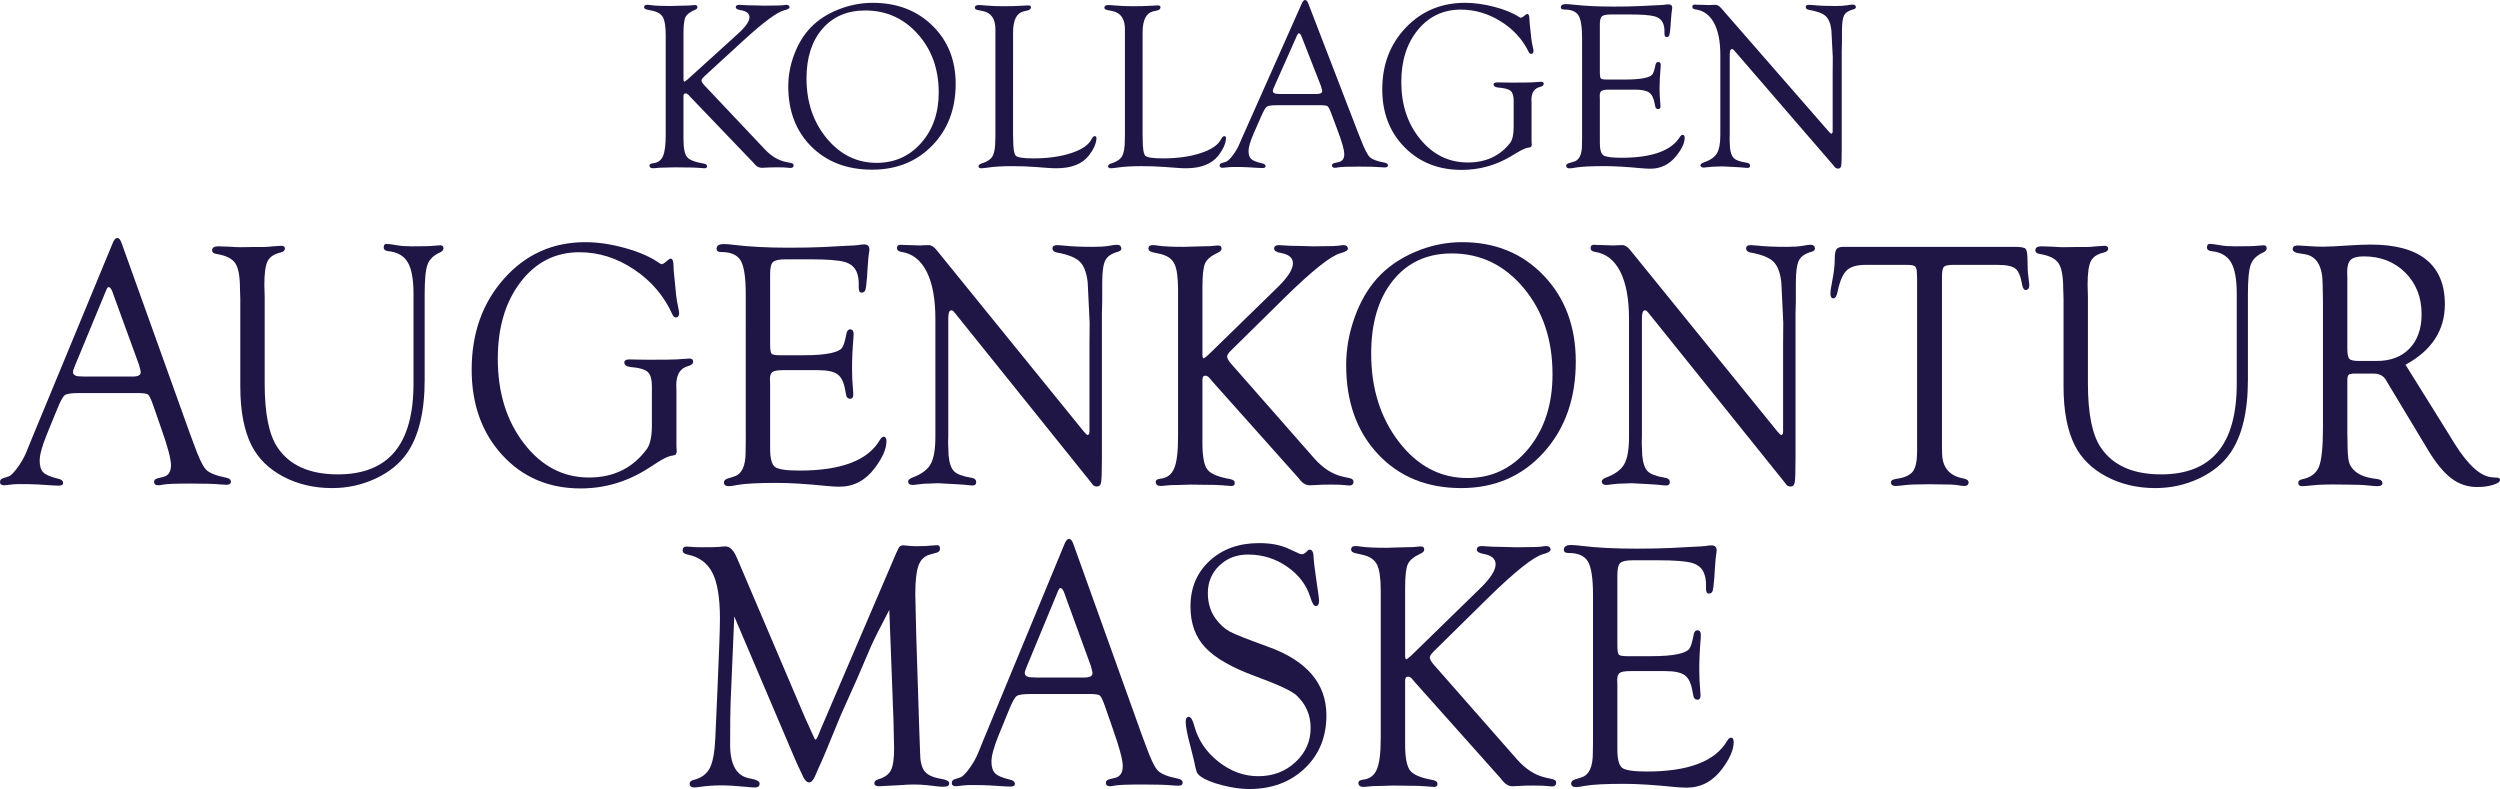 <!-- Generator: Adobe Illustrator 24.3.0, SVG Export Plug-In  -->
<svg version="1.1" xmlns="http://www.w3.org/2000/svg" xmlns:xlink="http://www.w3.org/1999/xlink" x="0px" y="0px"
	 width="766.899px" height="242.04px" viewBox="0 0 766.899 242.04"
	 style="overflow:visible;enable-background:new 0 0 766.899 242.04;" xml:space="preserve">
<style type="text/css">
	.st0{fill:#1F1646;}
</style>
<defs>
</defs>
<g>
	<path class="st0" d="M42.087,120.568H24.392c-2.412,0-3.91,0.214-4.497,0.642c-0.587,0.425-1.369,1.847-2.346,4.264l-3.206,7.836
		c-1.448,3.588-2.172,6.254-2.172,7.995c0,1.67,0.383,2.88,1.149,3.625c0.765,0.748,2.273,1.387,4.522,1.918
		c0.978,0.209,1.482,0.624,1.515,1.247c0.032,0.589-0.423,0.882-1.365,0.882c-0.359,0-0.912-0.021-1.659-0.061l-4.68-0.299
		c-1.56-0.079-3.365-0.119-5.412-0.119c-0.942,0-1.674,0.024-2.193,0.074c-1.659,0.198-2.568,0.299-2.731,0.299
		c-0.878,0-1.317-0.328-1.317-0.983c0-0.584,0.277-0.964,0.831-1.147l1.808-0.587c0.651-0.211,1.531-1.073,2.639-2.581
		c1.107-1.509,2.02-3.078,2.737-4.711l1.417-3.514L34.56,74.604c0.423-1.065,0.896-1.596,1.417-1.596c0.52,0,0.96,0.515,1.32,1.546
		l21.019,58.604l1.075,2.877c1.531,4.299,2.802,6.972,3.812,8.019c1.009,1.046,3.062,1.873,6.159,2.478
		c1.009,0.206,1.498,0.639,1.466,1.297c-0.033,0.589-0.489,0.882-1.369,0.882c-0.293,0-0.913-0.034-1.857-0.106
		c-1.695-0.177-4.709-0.267-9.042-0.267c-4.53,0-7.366,0.108-8.506,0.32c-0.684,0.143-1.19,0.214-1.515,0.214
		c-0.848,0-1.271-0.365-1.271-1.091c0-0.555,0.407-0.919,1.222-1.091l1.515-0.373c1.629-0.357,2.444-1.564,2.444-3.625
		c0-1.884-0.993-5.633-2.982-11.247l-2.444-7.038c-0.684-1.955-1.222-3.083-1.613-3.384
		C45.019,120.721,43.911,120.568,42.087,120.568z M42.673,112.002l-7.674-21.065l-0.391-1.118c-0.392-1.136-0.815-1.72-1.272-1.757
		c-0.227-0.034-0.489,0.301-0.782,1.012l-9.531,23.036c-0.424,0.993-0.635,1.649-0.635,1.968c0,0.922,0.749,1.382,2.248,1.382
		l1.32,0.053h14.763c1.629,0,2.444-0.441,2.444-1.329c0-0.248-0.082-0.655-0.244-1.223L42.673,112.002z"/>
	<path class="st0" d="M126.847,117.664V90.129c0-4.431-0.587-7.646-1.76-9.649c-1.173-2.003-3.161-3.144-5.963-3.429
		c-0.946-0.103-1.417-0.483-1.417-1.144c0-0.761,0.324-1.126,0.975-1.091c0.715,0.037,1.754,0.18,3.12,0.425
		c1.234,0.214,2.712,0.32,4.436,0.32c3.639,0,5.883-0.053,6.728-0.159c1.136-0.106,1.852-0.161,2.144-0.161
		c0.617,0,0.926,0.312,0.926,0.935c0,0.52-0.342,0.935-1.026,1.247c-1.988,0.888-3.275,2.127-3.861,3.725
		c-0.587,1.596-0.88,4.61-0.88,9.044v26.333c0,9.683-1.777,17.131-5.328,22.344c-2.248,3.297-5.468,5.931-9.654,7.9
		c-4.188,1.968-8.661,2.954-13.418,2.954c-5.54,0-10.526-1.17-14.958-3.511c-4.432-2.341-7.674-5.514-9.727-9.525
		c-2.314-4.608-3.472-10.621-3.472-18.035V91.627l-0.098-3.03c0-3.797-0.481-6.412-1.441-7.85c-0.962-1.435-2.893-2.383-5.793-2.846
		c-0.88-0.137-1.32-0.502-1.32-1.091c0-0.832,0.618-1.25,1.857-1.25c0.814,0,1.939,0.037,3.373,0.108
		c1.499,0.106,2.591,0.159,3.275,0.159l3.765-0.053h3.715c0.391,0,1.303-0.071,2.737-0.214c1.205-0.106,2.036-0.159,2.493-0.159
		c0.749,0,1.124,0.277,1.124,0.83c0,0.658-0.522,1.091-1.564,1.297c-1.89,0.462-3.153,1.355-3.789,2.687
		c-0.635,1.329-0.952,3.712-0.952,7.149l0.098,3.506v26.793c0,9.144,1.304,15.665,3.914,19.562c3.686,5.53,9.868,8.293,18.546,8.293
		c7.764,0,13.571-2.312,17.42-6.935C124.922,133.958,126.847,126.986,126.847,117.664z"/>
	<path class="st0" d="M199.974,130.465v-11.971c0-2.164-0.432-3.635-1.296-4.415c-0.864-0.779-2.598-1.279-5.206-1.49
		c-1.271-0.137-1.922-0.589-1.955-1.353c-0.033-0.658,0.523-0.988,1.666-0.988l1.96,0.05l3.674,0.053c5.03,0,7.954-0.034,8.77-0.106
		c2.254-0.174,3.56-0.264,3.921-0.264c0.75,0,1.126,0.33,1.126,0.988c0,0.589-0.489,1.022-1.466,1.3
		c-2.477,0.639-3.715,2.595-3.715,5.863l0.049,1.707v17.057l0.098,1.707l-0.293,0.798c-0.196,0.177-0.668,0.32-1.417,0.425
		c-0.88,0.143-2.233,0.782-4.057,1.915l-3.226,2.077c-6.355,4.008-13.183,6.011-20.481,6.011c-9.777,0-17.793-3.414-24.049-10.241
		c-6.258-6.827-9.386-15.562-9.386-26.201c0-11.173,3.316-20.481,9.947-27.929c6.632-7.451,14.933-11.173,24.905-11.173
		c3.844,0,7.926,0.602,12.245,1.81c4.317,1.205,7.764,2.713,10.338,4.521c0.391,0.285,0.667,0.425,0.831,0.425
		c0.227,0,0.538-0.14,0.929-0.425l1.173-0.956c0.227-0.214,0.456-0.32,0.684-0.32c0.587,0,0.88,0.832,0.88,2.499
		c0,0.782,0.098,1.987,0.293,3.62l0.489,4.999c0.162,1.35,0.391,2.698,0.684,4.045c0.162,0.637,0.244,1.152,0.244,1.543
		c0,0.851-0.326,1.295-0.978,1.329c-0.424,0.037-0.782-0.264-1.075-0.901c-2.544-5.659-6.459-10.259-11.743-13.797
		s-10.877-5.305-16.781-5.305c-7.371,0-13.39,3.046-18.053,9.136c-4.665,6.09-6.996,13.953-6.996,23.583
		c0,10.341,2.679,18.991,8.04,25.95c5.361,6.959,12,10.436,19.92,10.436c7.559,0,13.475-2.906,17.744-8.724
		C199.452,136.333,199.974,133.905,199.974,130.465z"/>
	<path class="st0" d="M236.243,84.036V105.5c0,1.638,0.139,2.626,0.415,2.964c0.277,0.338,1.116,0.507,2.518,0.507h7.527
		c3.423,0,6.127-0.214,8.115-0.639c1.76-0.391,2.9-0.904,3.421-1.543c0.52-0.639,0.993-2.127,1.417-4.468
		c0.166-0.888,0.583-1.313,1.25-1.279c0.633,0.037,0.95,0.515,0.95,1.435c0,0.248-0.018,0.637-0.054,1.168
		c-0.291,3.432-0.435,6.563-0.435,9.393c0,2.159,0.098,4.299,0.293,6.42c0.065,0.708,0.098,1.221,0.098,1.54
		c0,0.882-0.317,1.326-0.95,1.326c-0.7,0-1.116-0.391-1.25-1.17l-0.292-1.49c-0.391-2.375-1.172-3.99-2.342-4.84
		c-1.17-0.853-3.155-1.279-5.951-1.279h-10.78c-1.593,0-2.659,0.18-3.196,0.534c-0.536,0.357-0.805,1.067-0.805,2.132l0.049,1.757
		v19.612c0,3.02,0.495,4.904,1.489,5.651c0.992,0.745,3.506,1.118,7.542,1.118c12.788,0,21.004-3.139,24.649-9.416
		c0.367-0.602,0.734-0.922,1.102-0.956c0.601-0.037,0.902,0.423,0.902,1.377c0,2.299-1.19,5.038-3.569,8.219
		c-2.868,3.815-6.485,5.725-10.851,5.725c-0.946,0-2.217-0.071-3.812-0.214c-6.225-0.637-11.374-0.956-15.447-0.956
		c-5.703,0-9.727,0.211-12.074,0.637c-1.238,0.248-2.085,0.373-2.542,0.373c-1.042,0-1.564-0.38-1.564-1.144
		c0-0.589,0.424-1.007,1.271-1.25l1.857-0.587c2.347-0.708,3.521-3.197,3.521-7.459l0.049-3.464V90.211
		c0-5.078-0.514-8.497-1.54-10.257c-1.026-1.757-3.023-2.637-5.988-2.637c-0.946,0-1.417-0.33-1.417-0.991
		c0-0.97,0.733-1.458,2.2-1.458c0.815,0,1.906,0.09,3.275,0.267c4.661,0.568,10.266,0.851,16.815,0.851
		c3.976,0,7.496-0.069,10.559-0.211l6.941-0.373c1.922-0.071,3.095-0.143,3.519-0.214c0.88-0.14,1.531-0.211,1.955-0.211
		c1.075,0,1.613,0.513,1.613,1.535c0,0.32-0.049,0.727-0.147,1.221c-0.098,0.497-0.229,1.908-0.391,4.241l-0.196,3.128
		c-0.166,2.05-0.332,3.332-0.498,3.844s-0.532,0.785-1.096,0.822c-0.631,0.034-0.947-0.497-0.947-1.598v-1.382
		c0-1.136-0.195-2.217-0.585-3.244c-0.618-1.596-1.871-2.661-3.757-3.194c-1.886-0.531-5.352-0.798-10.393-0.798h-7.661
		c-2.017,0-3.318,0.277-3.904,0.83C236.535,80.932,236.243,82.15,236.243,84.036z"/>
	<path class="st0" d="M338.014,96.097v44.582c0,4.008-0.082,6.447-0.244,7.313c-0.164,0.869-0.62,1.287-1.369,1.252
		c-0.489-0.037-0.864-0.196-1.124-0.481l-1.075-1.382l-41.207-51.285l-0.489-0.587c-0.195-0.211-0.424-0.32-0.684-0.32
		c-0.62,0-0.929,0.801-0.929,2.396v36.109l-0.049,2.235l0.147,3.783c0.227,2.344,0.782,3.958,1.662,4.846
		c0.88,0.888,2.606,1.546,5.181,1.971c1.075,0.137,1.613,0.589,1.613,1.353c0,0.692-0.342,1.041-1.026,1.041
		c-0.457,0-0.946-0.037-1.466-0.108c-0.359-0.071-1.777-0.177-4.252-0.317l-4.986-0.267l-2.347,0.095
		c-1.271,0-2.476,0.082-3.617,0.243c-0.847,0.129-1.451,0.193-1.809,0.193c-0.848,0-1.304-0.328-1.369-0.985
		c-0.033-0.52,0.423-0.954,1.369-1.303c2.737-1.028,4.587-2.402,5.548-4.124c0.96-1.723,1.443-4.499,1.443-8.333V97.815
		c0-6.14-0.897-10.978-2.69-14.508c-1.791-3.532-4.383-5.546-7.772-6.042c-0.88-0.14-1.32-0.536-1.32-1.197
		c0-0.655,0.358-0.985,1.075-0.985c0.163,0,0.423,0.019,0.782,0.053l2.004,0.053l3.275,0.108l0.782-0.055
		c0.782-0.034,1.386-0.053,1.809-0.053c0.815,0,1.63,0.515,2.445,1.543l44.971,55.436c0.716,0.888,1.173,1.313,1.369,1.276
		c0.325-0.034,0.505-0.373,0.538-1.009v-26.336l0.049-7.181l-0.587-12.235c-0.326-3.015-1.133-5.152-2.42-6.412
		c-1.288-1.258-3.609-2.188-6.966-2.793c-0.945-0.172-1.417-0.608-1.417-1.3c0-0.658,0.473-0.988,1.417-0.988
		c0.424,0,1.108,0.05,2.053,0.145c2.25,0.259,5.263,0.388,9.044,0.388c2.02,0,3.633-0.108,4.839-0.32
		c1.042-0.214,1.84-0.32,2.395-0.32c0.847,0,1.303,0.373,1.369,1.118c0.033,0.46-0.293,0.798-0.978,1.009
		c-1.988,0.534-3.299,1.421-3.935,2.661c-0.635,1.242-0.952,3.564-0.952,6.97v5.746L338.014,96.097z"/>
	<path class="st0" d="M368.857,116.473v19.472c0,4.077,0.505,6.774,1.515,8.085c1.009,1.313,3.324,2.288,6.941,2.927
		c0.946,0.177,1.435,0.55,1.466,1.118c0.033,0.708-0.358,1.044-1.173,1.009c-0.456-0.034-1.336-0.106-2.639-0.211
		c-1.075-0.108-3.015-0.161-5.816-0.161l-3.91-0.053l-3.47,0.106c-1.369,0-2.266,0.018-2.69,0.053
		c-1.727,0.177-2.704,0.267-2.933,0.267c-1.075,0-1.613-0.415-1.613-1.247c0-0.552,0.473-0.882,1.417-0.988
		c2.021-0.211,3.429-1.26,4.229-3.144c0.798-1.884,1.198-5.049,1.198-9.493V88.887c0-3.802-0.375-6.46-1.124-7.971
		c-0.75-1.511-2.184-2.515-4.303-3.012l-2.395-0.534c-0.848-0.209-1.271-0.571-1.271-1.091c0-0.727,0.44-1.091,1.32-1.091
		c0.489,0,1.075,0.061,1.76,0.177c1.662,0.238,4.27,0.357,7.822,0.357l1.808-0.053l3.666-0.108c0.978,0,1.824-0.016,2.542-0.053
		c1.303-0.14,2.085-0.211,2.346-0.211c0.782-0.037,1.173,0.293,1.173,0.985c0,0.486-0.391,0.901-1.173,1.247
		c-2.053,0.959-3.349,2.05-3.887,3.274c-0.538,1.223-0.806,3.643-0.806,7.26v20.748c0,0.745,0.145,1.118,0.439,1.118l0.781-0.584
		l0.732-0.637l20.974-20.45c3.226-3.115,4.839-5.612,4.839-7.488c0-1.63-1.173-2.674-3.519-3.133
		c-1.499-0.243-2.248-0.695-2.248-1.355c0-0.729,0.506-1.094,1.518-1.094c0.295,0,0.736,0.029,1.324,0.085
		c1.371,0.111,2.906,0.164,4.604,0.164l4.507,0.124l3.674-0.045c2.058,0,3.412-0.048,4.066-0.14
		c0.752-0.124,1.258-0.188,1.519-0.188c0.881,0,1.354,0.349,1.42,1.044c0.032,0.555-0.75,1.041-2.346,1.458
		c-2.933,0.816-8.555,5.292-16.864,13.427l-16.72,16.468c-0.715,0.711-1.089,1.279-1.122,1.704
		c-0.033,0.534,0.358,1.279,1.172,2.238l25.47,28.983c2.704,3.091,5.653,4.991,8.847,5.699l2.151,0.481
		c0.749,0.174,1.124,0.52,1.124,1.038c0,0.869-0.503,1.266-1.511,1.197c-0.292,0-0.682-0.037-1.169-0.108
		c-0.617-0.106-2.015-0.159-4.192-0.159c-1.949,0-3.362,0.034-4.239,0.106c-0.975,0.071-1.723,0.108-2.242,0.108
		c-1.104,0-2.063-0.481-2.876-1.437l-0.832-1.012l-26.246-29.419l-0.979-1.17c-0.391-0.388-0.782-0.584-1.173-0.584
		C369.151,115.25,368.857,115.656,368.857,116.473z"/>
	<path class="st0" d="M448.485,74.284c10.2,0,18.566,3.429,25.101,10.288c6.533,6.856,9.799,15.638,9.799,26.341
		c0,11.342-3.291,20.645-9.873,27.911s-15.007,10.899-25.271,10.899c-10.526,0-19.04-3.474-25.541-10.42
		c-6.501-6.946-9.752-16.056-9.752-27.327c0-4.89,0.856-9.736,2.567-14.539s4.016-8.817,6.917-12.04
		c3.062-3.403,6.941-6.106,11.633-8.108C438.757,75.286,443.565,74.284,448.485,74.284z M445.329,77.743
		c-7.568,0-13.578,2.772-18.029,8.312c-4.452,5.543-6.677,13.007-6.677,22.389c0,10.732,2.846,19.779,8.537,27.145
		c5.692,7.366,12.679,11.049,20.965,11.049c7.566,0,13.813-3.001,18.738-9.004c4.925-6.003,7.387-13.607,7.387-22.814
		c0-10.587-2.951-19.414-8.855-26.479C461.491,81.275,454.135,77.743,445.329,77.743z"/>
	<path class="st0" d="M550.794,96.097v44.582c0,4.008-0.082,6.447-0.244,7.313c-0.164,0.869-0.62,1.287-1.369,1.252
		c-0.489-0.037-0.864-0.196-1.124-0.481l-1.075-1.382l-41.207-51.285l-0.489-0.587c-0.195-0.211-0.424-0.32-0.684-0.32
		c-0.62,0-0.929,0.801-0.929,2.396v36.109l-0.049,2.235l0.147,3.783c0.227,2.344,0.782,3.958,1.662,4.846
		c0.88,0.888,2.606,1.546,5.181,1.971c1.075,0.137,1.613,0.589,1.613,1.353c0,0.692-0.342,1.041-1.026,1.041
		c-0.457,0-0.946-0.037-1.466-0.108c-0.359-0.071-1.777-0.177-4.252-0.317l-4.986-0.267l-2.347,0.095
		c-1.271,0-2.476,0.082-3.617,0.243c-0.847,0.129-1.451,0.193-1.809,0.193c-0.848,0-1.304-0.328-1.369-0.985
		c-0.033-0.52,0.423-0.954,1.369-1.303c2.737-1.028,4.587-2.402,5.548-4.124c0.96-1.723,1.443-4.499,1.443-8.333V97.815
		c0-6.14-0.897-10.978-2.69-14.508c-1.791-3.532-4.383-5.546-7.772-6.042c-0.88-0.14-1.32-0.536-1.32-1.197
		c0-0.655,0.358-0.985,1.075-0.985c0.163,0,0.423,0.019,0.782,0.053l2.004,0.053l3.275,0.108l0.782-0.055
		c0.782-0.034,1.386-0.053,1.809-0.053c0.815,0,1.63,0.515,2.445,1.543l44.971,55.436c0.716,0.888,1.173,1.313,1.369,1.276
		c0.325-0.034,0.505-0.373,0.538-1.009v-26.336l0.049-7.181l-0.587-12.235c-0.326-3.015-1.133-5.152-2.42-6.412
		c-1.288-1.258-3.609-2.188-6.966-2.793c-0.945-0.172-1.417-0.608-1.417-1.3c0-0.658,0.473-0.988,1.417-0.988
		c0.424,0,1.108,0.05,2.053,0.145c2.25,0.259,5.263,0.388,9.044,0.388c2.02,0,3.633-0.108,4.839-0.32
		c1.042-0.214,1.84-0.32,2.395-0.32c0.847,0,1.302,0.373,1.369,1.118c0.033,0.46-0.293,0.798-0.978,1.009
		c-1.988,0.534-3.299,1.421-3.935,2.661c-0.635,1.242-0.952,3.564-0.952,6.97v5.746L550.794,96.097z"/>
	<path class="st0" d="M612.725,81.254h-13.735c-1.435,0-2.34,0.214-2.713,0.639c-0.375,0.425-0.561,1.474-0.561,3.144v52.22
		l0.049,2.079c0.162,4.156,2.297,6.624,6.403,7.406c1.14,0.209,1.711,0.608,1.711,1.197c0,0.764-0.457,1.144-1.371,1.144
		c-0.392,0-1.192-0.106-2.4-0.32c-0.621-0.106-2.09-0.159-4.408-0.159l-3.576-0.053l-3.82,0.053c-1.371,0-2.53,0.053-3.477,0.159
		c-1.863,0.214-2.956,0.32-3.283,0.32c-0.98,0-1.469-0.38-1.469-1.141c0-0.555,0.538-0.901,1.613-1.038
		c2.509-0.357,4.203-1.11,5.083-2.264s1.32-3.226,1.32-6.209V85.624l-0.049-1.387c0-1.279-0.17-2.095-0.513-2.452
		c-0.342-0.354-1.133-0.531-2.371-0.531h-12.954c-2.639,0-4.554,0.576-5.743,1.728c-1.19,1.155-2.111,3.326-2.762,6.518
		c-0.293,1.382-0.733,2.058-1.32,2.021c-0.587-0.034-0.88-0.513-0.88-1.432c0-0.742,0.196-2.103,0.587-4.082
		c0.489-2.544,0.733-4.647,0.733-6.309c0-1.628,0.172-2.695,0.514-3.207c0.342-0.513,1.067-0.769,2.177-0.769h52.639
		c1.794,0,2.879,0.211,3.254,0.634c0.375,0.425,0.563,1.68,0.563,3.762c0,2.085,0.081,3.604,0.244,4.558
		c0.163,1.202,0.26,2.066,0.293,2.597c0.032,1.059-0.31,1.625-1.026,1.696c-0.587,0.034-0.978-0.515-1.173-1.651
		c-0.424-2.518-1.108-4.156-2.053-4.92C617.304,81.635,615.464,81.254,612.725,81.254z"/>
	<path class="st0" d="M686.146,117.664V90.129c0-4.431-0.587-7.646-1.76-9.649c-1.173-2.003-3.161-3.144-5.963-3.429
		c-0.946-0.103-1.417-0.483-1.417-1.144c0-0.761,0.324-1.126,0.975-1.091c0.715,0.037,1.754,0.18,3.12,0.425
		c1.234,0.214,2.712,0.32,4.436,0.32c3.639,0,5.883-0.053,6.728-0.159c1.136-0.106,1.852-0.161,2.144-0.161
		c0.617,0,0.926,0.312,0.926,0.935c0,0.52-0.342,0.935-1.026,1.247c-1.988,0.888-3.275,2.127-3.861,3.725
		c-0.587,1.596-0.88,4.61-0.88,9.044v26.333c0,9.683-1.777,17.131-5.328,22.344c-2.248,3.297-5.468,5.931-9.654,7.9
		c-4.188,1.968-8.661,2.954-13.418,2.954c-5.54,0-10.526-1.17-14.958-3.511c-4.432-2.341-7.674-5.514-9.727-9.525
		c-2.314-4.608-3.472-10.621-3.472-18.035V91.627l-0.098-3.03c0-3.797-0.481-6.412-1.441-7.85c-0.962-1.435-2.893-2.383-5.793-2.846
		c-0.88-0.137-1.32-0.502-1.32-1.091c0-0.832,0.618-1.25,1.857-1.25c0.814,0,1.939,0.037,3.373,0.108
		c1.499,0.106,2.591,0.159,3.275,0.159l3.765-0.053h3.715c0.391,0,1.302-0.071,2.737-0.214c1.205-0.106,2.036-0.159,2.493-0.159
		c0.749,0,1.124,0.277,1.124,0.83c0,0.658-0.522,1.091-1.564,1.297c-1.89,0.462-3.153,1.355-3.789,2.687
		c-0.635,1.329-0.953,3.712-0.953,7.149l0.098,3.506v26.793c0,9.144,1.304,15.665,3.914,19.562c3.686,5.53,9.868,8.293,18.546,8.293
		c7.764,0,13.571-2.312,17.42-6.935C684.221,133.958,686.146,126.986,686.146,117.664z"/>
	<path class="st0" d="M737.91,111.881l13.49,21.649l1.564,2.547c4.172,6.65,8.017,10.101,11.537,10.346l1.564,0.108
		c0.587,0.037,0.863,0.291,0.831,0.761c-0.033,0.542-0.757,1.028-2.174,1.461c-1.419,0.433-3.024,0.65-4.815,0.65
		c-2.933,0-5.565-0.877-7.894-2.634c-2.33-1.754-4.702-4.618-7.112-8.592l-12.171-20.214l-0.686-1.17
		c-0.782-1.456-2.053-2.182-3.812-2.182h-6.501l-1.075,0.214c-0.391,0.248-0.587,0.819-0.587,1.707v16.656l0.049,2.135
		c0,3.06,0.139,5.149,0.415,6.27c0.277,1.123,0.937,2.127,1.98,3.017c1.4,1.21,3.568,1.974,6.501,2.296
		c1.173,0.137,1.777,0.536,1.809,1.194c0.066,0.692-0.472,1.038-1.613,1.038c-0.456,0-1.417-0.079-2.884-0.235
		c-1.337-0.159-3.406-0.238-6.208-0.238l-4.692-0.058l-2.542,0.053c-1.108,0-2.445,0.087-4.009,0.267
		c-1.271,0.14-2.151,0.211-2.639,0.211c-0.815,0-1.222-0.362-1.222-1.089c0-0.52,0.407-0.867,1.222-1.038
		c2.608-0.534,4.318-1.82,5.134-3.863c0.814-2.042,1.222-6.066,1.222-12.069V92.821l-0.098-5.54c0-5.54-1.777-8.632-5.329-9.271
		l-2.297-0.373c-1.044-0.209-1.564-0.624-1.564-1.25c0-0.729,0.554-1.091,1.662-1.091c0.26,0,1.402,0.071,3.421,0.211
		c1.173,0.106,2.624,0.161,4.352,0.161c1.498,0,4.057-0.124,7.674-0.373c2.606-0.177,4.904-0.267,6.892-0.267
		c7.496,0,13.15,1.535,16.962,4.608c3.812,3.07,5.719,7.641,5.719,13.712C749.983,101.336,745.958,107.514,737.91,111.881z
		 M723.547,110.726h5.535c4.277,0,7.641-1.281,10.09-3.842c2.451-2.563,3.675-6.069,3.675-10.515c0-5.16-1.666-9.403-4.996-12.732
		c-3.332-3.326-7.577-4.991-12.737-4.991c-1.926,0-3.258,0.349-3.992,1.041c-0.734,0.695-1.102,1.95-1.102,3.762l0.049,1.762v21.673
		c0,1.672,0.203,2.729,0.612,3.176C721.088,110.504,722.044,110.726,723.547,110.726z"/>
	<path class="st0" d="M272.805,187.082c-2.777,5.281-4.621,8.949-5.535,11.002l-4.361,10.151l-4.996,11.163
		c-0.262,0.637-1.633,3.968-4.115,9.992c-1.013,2.478-1.894,4.515-2.645,6.111c-0.425,0.956-0.719,1.63-0.882,2.019
		c-0.645,1.667-1.338,2.499-2.079,2.499c-0.774,0-1.515-0.869-2.225-2.605c-0.129-0.32-0.585-1.292-1.37-2.922l-0.979-2.233
		l-18.374-43.156l-1.124,26.336c-0.098,2.164-0.147,6.489-0.147,12.98c0,6.243,2.02,9.702,6.061,10.373
		c1.987,0.349,2.982,0.872,2.982,1.567c0,0.801-0.472,1.202-1.415,1.202c-0.617,0-1.218-0.037-1.803-0.108
		c-3.642-0.354-6.455-0.531-8.437-0.531c-2.374,0-4.65,0.159-6.828,0.478c-0.65,0.106-1.153,0.161-1.511,0.161
		c-0.976,0-1.464-0.383-1.464-1.144c0-0.589,0.391-0.972,1.173-1.144c2.379-0.605,4.041-1.81,4.986-3.62
		c0.946-1.812,1.517-4.901,1.712-9.266l0.684-15.44c0.489-11.181,0.733-18.243,0.733-21.189c0-6.317-0.766-10.994-2.299-14.029
		c-1.531-3.036-4.09-4.906-7.674-5.617c-0.978-0.172-1.466-0.608-1.466-1.303c0-0.764,0.407-1.144,1.222-1.144
		c0.293,0,0.83,0.034,1.612,0.106c0.456,0.071,1.563,0.106,3.321,0.106c2.671,0,4.365-0.034,5.081-0.106
		c0.749-0.106,1.351-0.159,1.809-0.159c1.4,0,2.572,1.115,3.517,3.35l0.538,1.223l20.373,47.827l2.491,5.48
		c0.358,0.925,0.618,1.384,0.782,1.384c0.196,0,0.439-0.336,0.732-1.012l0.587-1.437l0.44-1.065l22.954-53.568
		c0.489-1.136,0.855-1.839,1.099-2.103c0.244-0.267,0.675-0.399,1.295-0.399c0.26,0,0.978,0.071,2.151,0.211
		c0.423,0.037,0.96,0.053,1.612,0.053c2.053,0,3.698-0.069,4.935-0.211c0.587-0.034,1.059-0.071,1.417-0.106
		c0.651-0.037,0.978,0.312,0.978,1.038c0,0.658-0.326,1.075-0.978,1.247l-2.102,0.587c-1.662,0.428-2.828,1.538-3.495,3.332
		c-0.668,1.794-1.003,4.732-1.003,8.817l0.293,12.843l0.929,28.931l0.244,6.713c0,2.7,0.457,4.637,1.37,5.81
		c0.912,1.17,2.573,1.952,4.986,2.344c1.727,0.277,2.591,0.745,2.591,1.406c0,0.695-0.602,1.041-1.805,1.041
		c-0.358,0-0.765-0.018-1.221-0.053l-3.803-0.425c-1.27-0.143-2.635-0.214-4.098-0.214c-1.008,0-2.602,0.079-4.78,0.238
		c-3.383,0.196-5.334,0.296-5.853,0.296c-0.943,0-1.415-0.312-1.415-0.935c0-0.555,0.407-0.951,1.222-1.194
		c1.922-0.568,3.209-1.49,3.861-2.769c0.651-1.279,0.978-3.514,0.978-6.711l-0.195-8.679L272.805,187.082z"/>
	<path class="st0" d="M334.054,212.885h-17.695c-2.412,0-3.91,0.214-4.497,0.642c-0.587,0.425-1.369,1.847-2.346,4.264l-3.206,7.836
		c-1.448,3.588-2.172,6.254-2.172,7.995c0,1.67,0.383,2.88,1.149,3.625c0.765,0.748,2.273,1.387,4.522,1.918
		c0.978,0.209,1.482,0.624,1.515,1.247c0.032,0.589-0.423,0.882-1.365,0.882c-0.359,0-0.911-0.021-1.659-0.061l-4.68-0.299
		c-1.56-0.079-3.365-0.119-5.412-0.119c-0.942,0-1.674,0.024-2.193,0.074c-1.659,0.198-2.568,0.299-2.731,0.299
		c-0.879,0-1.317-0.328-1.317-0.983c0-0.584,0.277-0.964,0.831-1.147l1.809-0.587c0.651-0.211,1.531-1.073,2.639-2.581
		c1.107-1.509,2.02-3.078,2.737-4.711l1.417-3.514l25.126-60.746c0.423-1.065,0.896-1.596,1.417-1.596c0.52,0,0.96,0.515,1.32,1.546
		l21.019,58.604l1.075,2.877c1.531,4.299,2.802,6.972,3.812,8.019c1.009,1.046,3.062,1.873,6.159,2.478
		c1.009,0.206,1.498,0.639,1.466,1.297c-0.033,0.589-0.489,0.882-1.369,0.882c-0.293,0-0.913-0.034-1.857-0.106
		c-1.695-0.177-4.709-0.267-9.042-0.267c-4.53,0-7.366,0.108-8.506,0.32c-0.684,0.143-1.19,0.214-1.515,0.214
		c-0.848,0-1.271-0.365-1.271-1.091c0-0.555,0.407-0.919,1.222-1.091l1.515-0.373c1.629-0.357,2.444-1.564,2.444-3.625
		c0-1.884-0.993-5.633-2.982-11.247l-2.444-7.038c-0.684-1.955-1.222-3.083-1.613-3.384
		C336.986,213.038,335.878,212.885,334.054,212.885z M334.64,204.319l-7.674-21.065l-0.391-1.118
		c-0.392-1.136-0.815-1.72-1.272-1.757c-0.227-0.034-0.489,0.301-0.782,1.012l-9.531,23.036c-0.424,0.993-0.635,1.649-0.635,1.968
		c0,0.922,0.749,1.382,2.248,1.382l1.32,0.053h14.763c1.629,0,2.444-0.441,2.444-1.329c0-0.248-0.082-0.655-0.244-1.223
		L334.64,204.319z"/>
	<path class="st0" d="M386.258,166.601c3.486,0,6.436,0.55,8.848,1.649l3.373,1.543c0.293,0.143,0.587,0.214,0.88,0.214
		c0.391,0,0.782-0.177,1.173-0.534l0.684-0.637c0.098-0.143,0.276-0.214,0.538-0.214c0.814-0.034,1.222,0.835,1.222,2.608
		c0,0.602,0.211,2.394,0.635,5.374l0.782,5.48c0.162,1.17,0.244,1.897,0.244,2.18c0,1.099-0.349,1.649-1.045,1.649
		c-0.532,0-1.063-0.853-1.594-2.56c-1.17-3.844-3.55-7.012-7.139-9.504c-3.591-2.489-7.595-3.736-12.012-3.736
		c-3.509,0-6.441,1.128-8.797,3.382c-2.355,2.254-3.532,5.067-3.532,8.441c0,2.983,0.765,5.556,2.295,7.723
		c1.334,1.847,2.79,3.194,4.369,4.048c1.579,0.853,5.46,2.396,11.644,4.634c12.041,4.288,18.061,11.324,18.061,21.105
		c0,6.629-2.217,12.05-6.647,16.267c-4.432,4.219-10.119,6.328-17.06,6.328c-2.51,0-5.271-0.391-8.286-1.17
		c-3.015-0.779-5.222-1.686-6.624-2.713c-0.587-0.425-0.978-0.877-1.173-1.358c-0.196-0.478-0.489-1.709-0.88-3.696
		c-0.065-0.283-0.473-1.897-1.222-4.84c-0.848-3.194-1.271-5.464-1.271-6.811c0-1.065,0.333-1.577,0.997-1.543
		c0.597,0.037,1.128,0.906,1.593,2.616c1.17,4.41,3.639,8.111,7.41,11.097c3.77,2.988,7.864,4.484,12.284,4.484
		c4.485,0,8.279-1.437,11.382-4.314c3.104-2.875,4.657-6.373,4.657-10.489c0-3.942-1.432-7.26-4.296-9.958
		c-1.465-1.384-5.696-3.355-12.693-5.913c-7.225-2.658-12.342-5.599-15.353-8.824c-3.011-3.223-4.515-7.406-4.515-12.547
		c0-5.739,1.963-10.418,5.89-14.032C375.007,168.408,380.066,166.601,386.258,166.601z"/>
	<path class="st0" d="M431.033,208.789v19.472c0,4.077,0.505,6.774,1.515,8.085c1.009,1.313,3.324,2.288,6.941,2.927
		c0.946,0.177,1.435,0.55,1.466,1.118c0.033,0.708-0.358,1.044-1.173,1.009c-0.456-0.034-1.336-0.106-2.639-0.211
		c-1.075-0.108-3.015-0.161-5.817-0.161l-3.91-0.053l-3.47,0.106c-1.369,0-2.266,0.018-2.69,0.053
		c-1.727,0.177-2.704,0.267-2.933,0.267c-1.075,0-1.613-0.415-1.613-1.247c0-0.552,0.473-0.882,1.417-0.988
		c2.021-0.211,3.429-1.26,4.229-3.144c0.798-1.884,1.198-5.049,1.198-9.493v-45.325c0-3.802-0.375-6.46-1.124-7.971
		c-0.75-1.511-2.184-2.515-4.303-3.012l-2.395-0.534c-0.848-0.209-1.271-0.571-1.271-1.091c0-0.727,0.44-1.091,1.32-1.091
		c0.489,0,1.075,0.061,1.76,0.177c1.662,0.238,4.27,0.357,7.822,0.357l1.809-0.053l3.666-0.108c0.978,0,1.824-0.016,2.542-0.053
		c1.303-0.14,2.085-0.211,2.346-0.211c0.782-0.037,1.173,0.293,1.173,0.986c0,0.486-0.391,0.901-1.173,1.247
		c-2.053,0.959-3.349,2.05-3.886,3.274s-0.806,3.643-0.806,7.26v20.748c0,0.745,0.145,1.118,0.439,1.118l0.781-0.584l0.732-0.637
		l20.974-20.45c3.226-3.115,4.839-5.612,4.839-7.488c0-1.63-1.173-2.674-3.519-3.133c-1.499-0.243-2.248-0.695-2.248-1.355
		c0-0.729,0.506-1.094,1.518-1.094c0.295,0,0.736,0.029,1.324,0.085c1.371,0.111,2.906,0.164,4.604,0.164l4.507,0.124l3.674-0.045
		c2.058,0,3.412-0.048,4.066-0.14c0.752-0.124,1.258-0.188,1.519-0.188c0.881,0,1.354,0.349,1.42,1.044
		c0.032,0.555-0.75,1.041-2.346,1.458c-2.933,0.816-8.555,5.292-16.864,13.427l-16.72,16.468c-0.715,0.711-1.089,1.279-1.122,1.704
		c-0.033,0.534,0.358,1.279,1.172,2.238l25.47,28.983c2.704,3.091,5.653,4.991,8.847,5.699l2.151,0.481
		c0.749,0.174,1.124,0.52,1.124,1.038c0,0.869-0.503,1.266-1.511,1.197c-0.292,0-0.682-0.037-1.169-0.108
		c-0.617-0.106-2.015-0.159-4.192-0.159c-1.949,0-3.362,0.034-4.239,0.106c-0.975,0.071-1.723,0.108-2.242,0.108
		c-1.104,0-2.063-0.481-2.876-1.437l-0.832-1.012l-26.246-29.419l-0.979-1.17c-0.391-0.388-0.782-0.584-1.173-0.584
		C431.326,207.566,431.033,207.973,431.033,208.789z"/>
	<path class="st0" d="M496.143,176.353v21.464c0,1.638,0.139,2.626,0.415,2.964c0.277,0.338,1.116,0.507,2.518,0.507h7.527
		c3.423,0,6.127-0.214,8.115-0.639c1.76-0.391,2.9-0.904,3.421-1.543c0.521-0.639,0.993-2.127,1.417-4.468
		c0.166-0.888,0.583-1.313,1.25-1.279c0.633,0.037,0.95,0.515,0.95,1.435c0,0.248-0.018,0.637-0.054,1.168
		c-0.291,3.432-0.435,6.563-0.435,9.393c0,2.159,0.098,4.299,0.293,6.42c0.065,0.708,0.098,1.221,0.098,1.54
		c0,0.882-0.317,1.326-0.95,1.326c-0.7,0-1.116-0.391-1.25-1.17l-0.292-1.49c-0.391-2.375-1.172-3.99-2.342-4.84
		c-1.17-0.853-3.155-1.279-5.951-1.279h-10.78c-1.593,0-2.659,0.18-3.196,0.534c-0.536,0.357-0.805,1.067-0.805,2.132l0.049,1.757
		v19.612c0,3.02,0.495,4.904,1.489,5.651c0.992,0.745,3.506,1.118,7.542,1.118c12.788,0,21.004-3.139,24.649-9.416
		c0.367-0.602,0.734-0.922,1.102-0.956c0.601-0.037,0.902,0.423,0.902,1.377c0,2.299-1.19,5.038-3.569,8.219
		c-2.868,3.815-6.485,5.725-10.851,5.725c-0.946,0-2.217-0.071-3.812-0.214c-6.225-0.637-11.374-0.956-15.447-0.956
		c-5.703,0-9.727,0.211-12.074,0.637c-1.238,0.248-2.085,0.373-2.542,0.373c-1.042,0-1.564-0.38-1.564-1.144
		c0-0.589,0.424-1.007,1.271-1.25l1.857-0.587c2.347-0.708,3.521-3.197,3.521-7.459l0.049-3.464v-45.023
		c0-5.078-0.514-8.497-1.54-10.257c-1.026-1.757-3.023-2.637-5.988-2.637c-0.946,0-1.417-0.33-1.417-0.991
		c0-0.97,0.733-1.458,2.2-1.458c0.815,0,1.906,0.09,3.275,0.267c4.661,0.568,10.266,0.851,16.815,0.851
		c3.976,0,7.496-0.069,10.559-0.211l6.941-0.373c1.922-0.071,3.095-0.143,3.519-0.214c0.88-0.14,1.531-0.211,1.955-0.211
		c1.075,0,1.613,0.513,1.613,1.535c0,0.32-0.049,0.727-0.147,1.221c-0.098,0.497-0.229,1.908-0.391,4.241l-0.195,3.128
		c-0.166,2.05-0.332,3.332-0.498,3.844c-0.166,0.513-0.532,0.785-1.096,0.822c-0.631,0.034-0.947-0.497-0.947-1.598v-1.382
		c0-1.136-0.195-2.217-0.585-3.244c-0.618-1.596-1.871-2.661-3.757-3.194c-1.886-0.531-5.352-0.798-10.393-0.798h-7.661
		c-2.017,0-3.318,0.277-3.904,0.83C496.435,173.248,496.143,174.466,496.143,176.353z"/>
	<g>
		<path class="st0" d="M209.664,29.491v13.21c0,2.766,0.369,4.597,1.106,5.485c0.736,0.89,2.423,1.554,5.06,1.987
			c0.69,0.119,1.046,0.373,1.07,0.758c0.022,0.481-0.262,0.708-0.856,0.684c-0.333-0.024-0.974-0.071-1.923-0.143
			c-0.785-0.074-2.198-0.108-4.242-0.108l-2.851-0.037l-2.53,0.071c-0.999,0-1.651,0.013-1.96,0.037
			c-1.259,0.119-1.972,0.18-2.139,0.18c-0.783,0-1.176-0.28-1.176-0.845c0-0.375,0.345-0.6,1.034-0.671
			c1.472-0.143,2.499-0.856,3.082-2.132c0.583-1.279,0.873-3.427,0.873-6.441V10.774c0-2.581-0.273-4.383-0.819-5.408
			c-0.547-1.025-1.593-1.707-3.136-2.045l-1.746-0.362c-0.618-0.14-0.927-0.386-0.927-0.74c0-0.491,0.321-0.74,0.963-0.74
			c0.355,0,0.783,0.04,1.283,0.122c1.211,0.159,3.112,0.24,5.702,0.24l1.318-0.037l2.674-0.071c0.712,0,1.33-0.013,1.852-0.037
			c0.95-0.095,1.521-0.145,1.711-0.145c0.571-0.024,0.856,0.201,0.856,0.671c0,0.33-0.285,0.61-0.856,0.845
			c-1.497,0.65-2.441,1.39-2.832,2.219c-0.392,0.832-0.589,2.473-0.589,4.927v14.077c0,0.507,0.107,0.758,0.321,0.758l0.569-0.396
			l0.532-0.433l15.292-13.873c2.351-2.114,3.527-3.807,3.527-5.081c0-1.104-0.855-1.812-2.565-2.124
			c-1.094-0.166-1.639-0.473-1.639-0.919c0-0.494,0.369-0.742,1.107-0.742c0.214,0,0.535,0.018,0.964,0.055
			c1,0.077,2.119,0.114,3.357,0.114l3.287,0.085l2.678-0.032c1.501,0,2.488-0.032,2.964-0.095c0.548-0.085,0.917-0.127,1.107-0.127
			c0.643,0,0.988,0.235,1.036,0.708c0.024,0.375-0.547,0.705-1.711,0.988c-2.137,0.555-6.237,3.593-12.295,9.112l-12.189,11.171
			c-0.522,0.483-0.794,0.869-0.818,1.157c-0.024,0.362,0.26,0.869,0.853,1.519l18.568,19.662c1.972,2.098,4.122,3.387,6.451,3.868
			l1.568,0.325c0.546,0.119,0.819,0.354,0.819,0.705c0,0.589-0.367,0.859-1.1,0.811c-0.214,0-0.498-0.024-0.853-0.071
			c-0.45-0.071-1.469-0.108-3.056-0.108c-1.421,0-2.452,0.024-3.091,0.071c-0.711,0.048-1.255,0.074-1.634,0.074
			c-0.806,0-1.505-0.325-2.096-0.975l-0.606-0.687L211.875,29.85l-0.715-0.793c-0.284-0.264-0.569-0.399-0.855-0.399
			C209.878,28.658,209.664,28.936,209.664,29.491z"/>
		<path class="st0" d="M267.716,0.867c7.436,0,13.537,2.328,18.3,6.98c4.762,4.653,7.145,10.611,7.145,17.871
			c0,7.696-2.4,14.008-7.2,18.936c-4.799,4.93-10.941,7.395-18.424,7.395c-7.674,0-13.88-2.357-18.62-7.07
			c-4.74-4.711-7.11-10.891-7.11-18.539c0-3.318,0.624-6.605,1.871-9.865c1.248-3.258,2.929-5.982,5.044-8.169
			c2.233-2.307,5.06-4.14,8.481-5.501C260.625,1.546,264.128,0.867,267.716,0.867z M265.416,3.213
			c-5.518,0-9.899,1.881-13.144,5.641c-3.246,3.76-4.869,8.822-4.869,15.189c0,7.282,2.075,13.419,6.225,18.418
			c4.149,4.996,9.245,7.496,15.284,7.496c5.517,0,10.07-2.037,13.661-6.108c3.591-4.074,5.386-9.234,5.386-15.48
			c0-7.184-2.152-13.171-6.456-17.966C277.199,5.609,271.837,3.213,265.416,3.213z"/>
		<path class="st0" d="M310.766,41.391l0.036,1.266c0,2.89,0.273,4.602,0.822,5.134c0.547,0.528,2.332,0.795,5.353,0.795
			c4.449,0,8.309-0.536,11.581-1.606c3.272-1.07,5.359-2.486,6.264-4.243c0.332-0.647,0.664-0.972,0.997-0.972
			c0.38,0,0.557,0.238,0.535,0.719c-0.095,1.583-0.868,3.321-2.318,5.213c-2.046,2.616-5.363,3.921-9.954,3.921
			c-0.761,0-1.641-0.034-2.638-0.108l-3.853-0.288c-2.259-0.169-4.65-0.254-7.171-0.254c-2.925,0-5.375,0.145-7.348,0.433
			c-0.834,0.122-1.499,0.193-1.997,0.217c-0.596,0.024-0.893-0.188-0.893-0.634c0-0.375,0.324-0.658,0.97-0.845
			c1.65-0.505,2.757-1.247,3.318-2.222c0.563-0.978,0.844-2.621,0.844-4.935l0.036-1.662V8.996c0-3.205-1.283-5.073-3.849-5.604
			l-1.602-0.325c-0.571-0.116-0.856-0.351-0.856-0.705c0-0.539,0.403-0.811,1.21-0.811c0.544,0,1.291,0.05,2.239,0.145
			c1.613,0.145,3.425,0.217,5.441,0.217c2.181,0,4.161-0.061,5.939-0.18c0.901-0.048,1.411-0.074,1.53-0.074
			c0.568,0,0.853,0.177,0.853,0.531c0,0.518-0.345,0.859-1.033,1.022l-1.248,0.288c-2.137,0.531-3.207,2.69-3.207,6.473V41.391z"/>
		<path class="st0" d="M350.501,41.391l0.036,1.266c0,2.89,0.273,4.602,0.822,5.134c0.547,0.528,2.332,0.795,5.353,0.795
			c4.449,0,8.309-0.536,11.581-1.606c3.272-1.07,5.359-2.486,6.264-4.243c0.332-0.647,0.664-0.972,0.997-0.972
			c0.38,0,0.557,0.238,0.535,0.719c-0.095,1.583-0.868,3.321-2.318,5.213c-2.046,2.616-5.363,3.921-9.954,3.921
			c-0.761,0-1.641-0.034-2.638-0.108l-3.853-0.288c-2.259-0.169-4.65-0.254-7.171-0.254c-2.925,0-5.375,0.145-7.348,0.433
			c-0.834,0.122-1.499,0.193-1.997,0.217c-0.596,0.024-0.893-0.188-0.893-0.634c0-0.375,0.324-0.658,0.97-0.845
			c1.65-0.505,2.757-1.247,3.318-2.222c0.563-0.978,0.844-2.621,0.844-4.935l0.036-1.662V8.996c0-3.205-1.283-5.073-3.849-5.604
			l-1.602-0.325c-0.571-0.116-0.856-0.351-0.856-0.705c0-0.539,0.403-0.811,1.21-0.811c0.544,0,1.291,0.05,2.239,0.145
			c1.613,0.145,3.425,0.217,5.441,0.217c2.181,0,4.161-0.061,5.939-0.18c0.901-0.048,1.411-0.074,1.53-0.074
			c0.568,0,0.853,0.177,0.853,0.531c0,0.518-0.345,0.859-1.033,1.022l-1.248,0.288c-2.137,0.531-3.207,2.69-3.207,6.473V41.391z"/>
		<path class="st0" d="M404.813,32.27h-12.901c-1.758,0-2.851,0.143-3.279,0.433c-0.427,0.288-0.997,1.252-1.709,2.893l-2.338,5.316
			c-1.056,2.436-1.583,4.246-1.583,5.427c0,1.133,0.279,1.952,0.838,2.46c0.557,0.505,1.658,0.941,3.296,1.3
			c0.713,0.143,1.082,0.425,1.106,0.845c0.022,0.399-0.308,0.6-0.996,0.6c-0.26,0-0.663-0.013-1.209-0.04l-3.412-0.203
			c-1.137-0.055-2.453-0.082-3.946-0.082c-0.687,0-1.221,0.016-1.598,0.05c-1.21,0.135-1.873,0.203-1.991,0.203
			c-0.641,0-0.96-0.222-0.96-0.668c0-0.394,0.202-0.653,0.606-0.777l1.318-0.396c0.474-0.145,1.116-0.729,1.923-1.752
			c0.808-1.025,1.473-2.09,1.996-3.197l1.033-2.386l18.319-41.214C399.633,0.362,399.978,0,400.359,0c0.379,0,0.7,0.349,0.962,1.049
			l15.324,39.76l0.785,1.952c1.116,2.917,2.042,4.729,2.779,5.44c0.736,0.711,2.233,1.273,4.49,1.683
			c0.736,0.14,1.092,0.433,1.069,0.88c-0.024,0.399-0.355,0.6-0.997,0.6c-0.214,0-0.666-0.026-1.354-0.074
			c-1.236-0.119-3.433-0.18-6.593-0.18c-3.303,0-5.37,0.071-6.201,0.217c-0.499,0.095-0.868,0.145-1.104,0.145
			c-0.618,0-0.927-0.248-0.927-0.74c0-0.378,0.297-0.624,0.892-0.742l1.104-0.251c1.188-0.243,1.782-1.062,1.782-2.46
			c0-1.279-0.725-3.823-2.174-7.633l-1.781-4.774c-0.499-1.326-0.892-2.09-1.177-2.296C406.952,32.371,406.143,32.27,404.813,32.27z
			 M405.241,26.458l-5.596-14.294l-0.285-0.758c-0.284-0.769-0.593-1.168-0.926-1.192c-0.166-0.024-0.357,0.206-0.571,0.687
			l-6.949,15.628c-0.309,0.674-0.464,1.12-0.464,1.337c0,0.626,0.547,0.938,1.639,0.938l0.963,0.037h10.762
			c1.188,0,1.781-0.301,1.781-0.904c0-0.166-0.059-0.444-0.177-0.83L405.241,26.458z"/>
		<path class="st0" d="M464.328,38.984v-8.122c0-1.469-0.316-2.468-0.945-2.996c-0.63-0.528-1.894-0.867-3.795-1.012
			c-0.926-0.092-1.402-0.399-1.425-0.917c-0.024-0.447,0.38-0.671,1.214-0.671l1.429,0.034l2.679,0.037
			c3.667,0,5.798-0.024,6.394-0.071c1.642-0.122,2.596-0.18,2.857-0.18c0.547,0,0.822,0.222,0.822,0.668
			c0,0.402-0.357,0.695-1.07,0.882c-1.805,0.436-2.708,1.762-2.708,3.979l0.036,1.157v11.572l0.071,1.157l-0.214,0.544
			c-0.143,0.119-0.486,0.217-1.033,0.288c-0.642,0.098-1.628,0.531-2.958,1.3l-2.353,1.408c-4.633,2.719-9.609,4.079-14.932,4.079
			c-7.127,0-12.971-2.317-17.533-6.949c-4.562-4.634-6.843-10.558-6.843-17.778c0-7.58,2.417-13.897,7.252-18.949
			c4.834-5.054,10.887-7.58,18.158-7.58c2.802,0,5.778,0.41,8.926,1.226c3.148,0.819,5.661,1.842,7.538,3.07
			c0.285,0.193,0.486,0.288,0.605,0.288c0.166,0,0.392-0.095,0.678-0.288l0.855-0.65c0.166-0.145,0.333-0.217,0.499-0.217
			c0.428,0,0.642,0.565,0.642,1.696c0,0.528,0.071,1.347,0.214,2.454l0.355,3.392c0.119,0.914,0.285,1.828,0.499,2.742
			c0.119,0.433,0.178,0.782,0.178,1.046c0,0.579-0.238,0.88-0.713,0.904c-0.309,0.024-0.569-0.18-0.783-0.613
			c-1.856-3.839-4.709-6.959-8.562-9.358c-3.852-2.402-7.93-3.601-12.234-3.601c-5.374,0-9.762,2.066-13.163,6.198
			c-3.4,4.135-5.101,9.467-5.101,16.003c0,7.015,1.954,12.885,5.863,17.607c3.908,4.719,8.749,7.081,14.522,7.081
			c5.511,0,9.823-1.974,12.937-5.921C463.948,42.965,464.328,41.317,464.328,38.984z"/>
		<path class="st0" d="M490.77,7.482v14.563c0,1.112,0.102,1.781,0.304,2.011c0.201,0.23,0.814,0.343,1.835,0.343h5.488
			c2.495,0,4.466-0.143,5.917-0.433c1.283-0.264,2.114-0.613,2.494-1.046c0.379-0.433,0.724-1.443,1.033-3.03
			c0.122-0.602,0.425-0.89,0.912-0.867c0.461,0.024,0.692,0.349,0.692,0.972c0,0.166-0.013,0.431-0.04,0.79
			c-0.211,2.33-0.317,4.455-0.317,6.375c0,1.464,0.071,2.914,0.214,4.357c0.048,0.478,0.071,0.827,0.071,1.044
			c0,0.6-0.231,0.898-0.692,0.898c-0.51,0-0.814-0.264-0.911-0.793l-0.213-1.012c-0.285-1.612-0.855-2.705-1.707-3.284
			c-0.855-0.576-2.3-0.867-4.338-0.867h-7.86c-1.161,0-1.938,0.122-2.329,0.362c-0.392,0.24-0.588,0.724-0.588,1.448l0.036,1.192
			v13.305c0,2.05,0.362,3.326,1.086,3.834c0.724,0.507,2.556,0.758,5.498,0.758c9.323,0,15.313-2.13,17.97-6.389
			c0.268-0.41,0.536-0.624,0.805-0.65c0.437-0.024,0.657,0.288,0.657,0.935c0,1.559-0.867,3.419-2.601,5.577
			c-2.091,2.589-4.728,3.884-7.912,3.884c-0.688,0-1.616-0.048-2.779-0.145c-4.538-0.433-8.292-0.65-11.262-0.65
			c-4.157,0-7.091,0.145-8.802,0.433c-0.902,0.169-1.521,0.254-1.853,0.254c-0.76,0-1.14-0.259-1.14-0.777
			c0-0.402,0.309-0.684,0.927-0.848l1.354-0.396c1.711-0.483,2.565-2.169,2.565-5.062l0.036-2.349V11.673
			c0-3.445-0.374-5.765-1.123-6.959c-0.748-1.194-2.203-1.789-4.365-1.789c-0.69,0-1.034-0.225-1.034-0.671
			c0-0.661,0.535-0.991,1.604-0.991c0.594,0,1.39,0.061,2.388,0.18c3.396,0.386,7.484,0.579,12.259,0.579
			c2.898,0,5.464-0.048,7.698-0.145l5.06-0.251c1.402-0.048,2.258-0.098,2.567-0.145c0.641-0.095,1.116-0.145,1.425-0.145
			c0.783,0,1.176,0.349,1.176,1.044c0,0.217-0.036,0.491-0.107,0.827c-0.071,0.338-0.166,1.295-0.285,2.877l-0.143,2.122
			c-0.122,1.392-0.242,2.262-0.363,2.61c-0.122,0.346-0.387,0.531-0.799,0.555c-0.46,0.026-0.69-0.336-0.69-1.081V9.348
			c0-0.769-0.143-1.503-0.428-2.201c-0.45-1.083-1.363-1.805-2.738-2.166c-1.375-0.359-3.901-0.542-7.577-0.542h-5.584
			c-1.472,0-2.42,0.188-2.847,0.563C490.984,5.377,490.77,6.204,490.77,7.482z"/>
		<path class="st0" d="M564.967,15.665v30.249c0,2.719-0.059,4.373-0.178,4.962s-0.452,0.872-0.997,0.848
			c-0.357-0.024-0.63-0.132-0.82-0.325l-0.783-0.938l-30.043-34.796l-0.355-0.396c-0.143-0.145-0.309-0.217-0.499-0.217
			c-0.452,0-0.678,0.542-0.678,1.625v24.5l-0.036,1.517l0.107,2.565c0.166,1.591,0.571,2.687,1.211,3.289
			c0.642,0.602,1.901,1.046,3.778,1.337c0.783,0.092,1.176,0.399,1.176,0.917c0,0.47-0.25,0.705-0.748,0.705
			c-0.333,0-0.69-0.024-1.07-0.071c-0.262-0.048-1.295-0.122-3.1-0.217l-3.634-0.18l-1.711,0.063c-0.927,0-1.806,0.055-2.637,0.166
			c-0.618,0.087-1.058,0.129-1.32,0.129c-0.617,0-0.95-0.222-0.997-0.668c-0.024-0.354,0.309-0.647,0.997-0.882
			c1.996-0.698,3.345-1.633,4.045-2.801c0.701-1.168,1.052-3.052,1.052-5.654V16.83c0-4.164-0.654-7.445-1.96-9.842
			s-3.196-3.762-5.666-4.1c-0.641-0.095-0.962-0.365-0.962-0.811s0.26-0.668,0.783-0.668c0.119,0,0.309,0.011,0.571,0.034
			l1.461,0.037l2.387,0.071l0.571-0.034c0.571-0.024,1.009-0.037,1.318-0.037c0.593,0,1.188,0.349,1.782,1.046l32.787,37.612
			c0.522,0.602,0.855,0.89,0.997,0.867c0.238-0.024,0.369-0.254,0.392-0.687V22.452l0.036-4.875l-0.428-8.301
			c-0.238-2.045-0.826-3.495-1.764-4.349c-0.939-0.853-2.632-1.485-5.079-1.894c-0.688-0.119-1.033-0.412-1.033-0.882
			c0-0.447,0.345-0.671,1.033-0.671c0.309,0,0.808,0.034,1.497,0.098c1.639,0.177,3.838,0.264,6.593,0.264
			c1.473,0,2.649-0.074,3.528-0.217c0.76-0.145,1.342-0.217,1.746-0.217c0.617,0,0.95,0.251,0.997,0.758
			c0.024,0.312-0.214,0.542-0.712,0.684c-1.451,0.362-2.406,0.964-2.869,1.805c-0.464,0.843-0.695,2.42-0.695,4.729v3.897
			L564.967,15.665z"/>
	</g>
</g>
</svg>